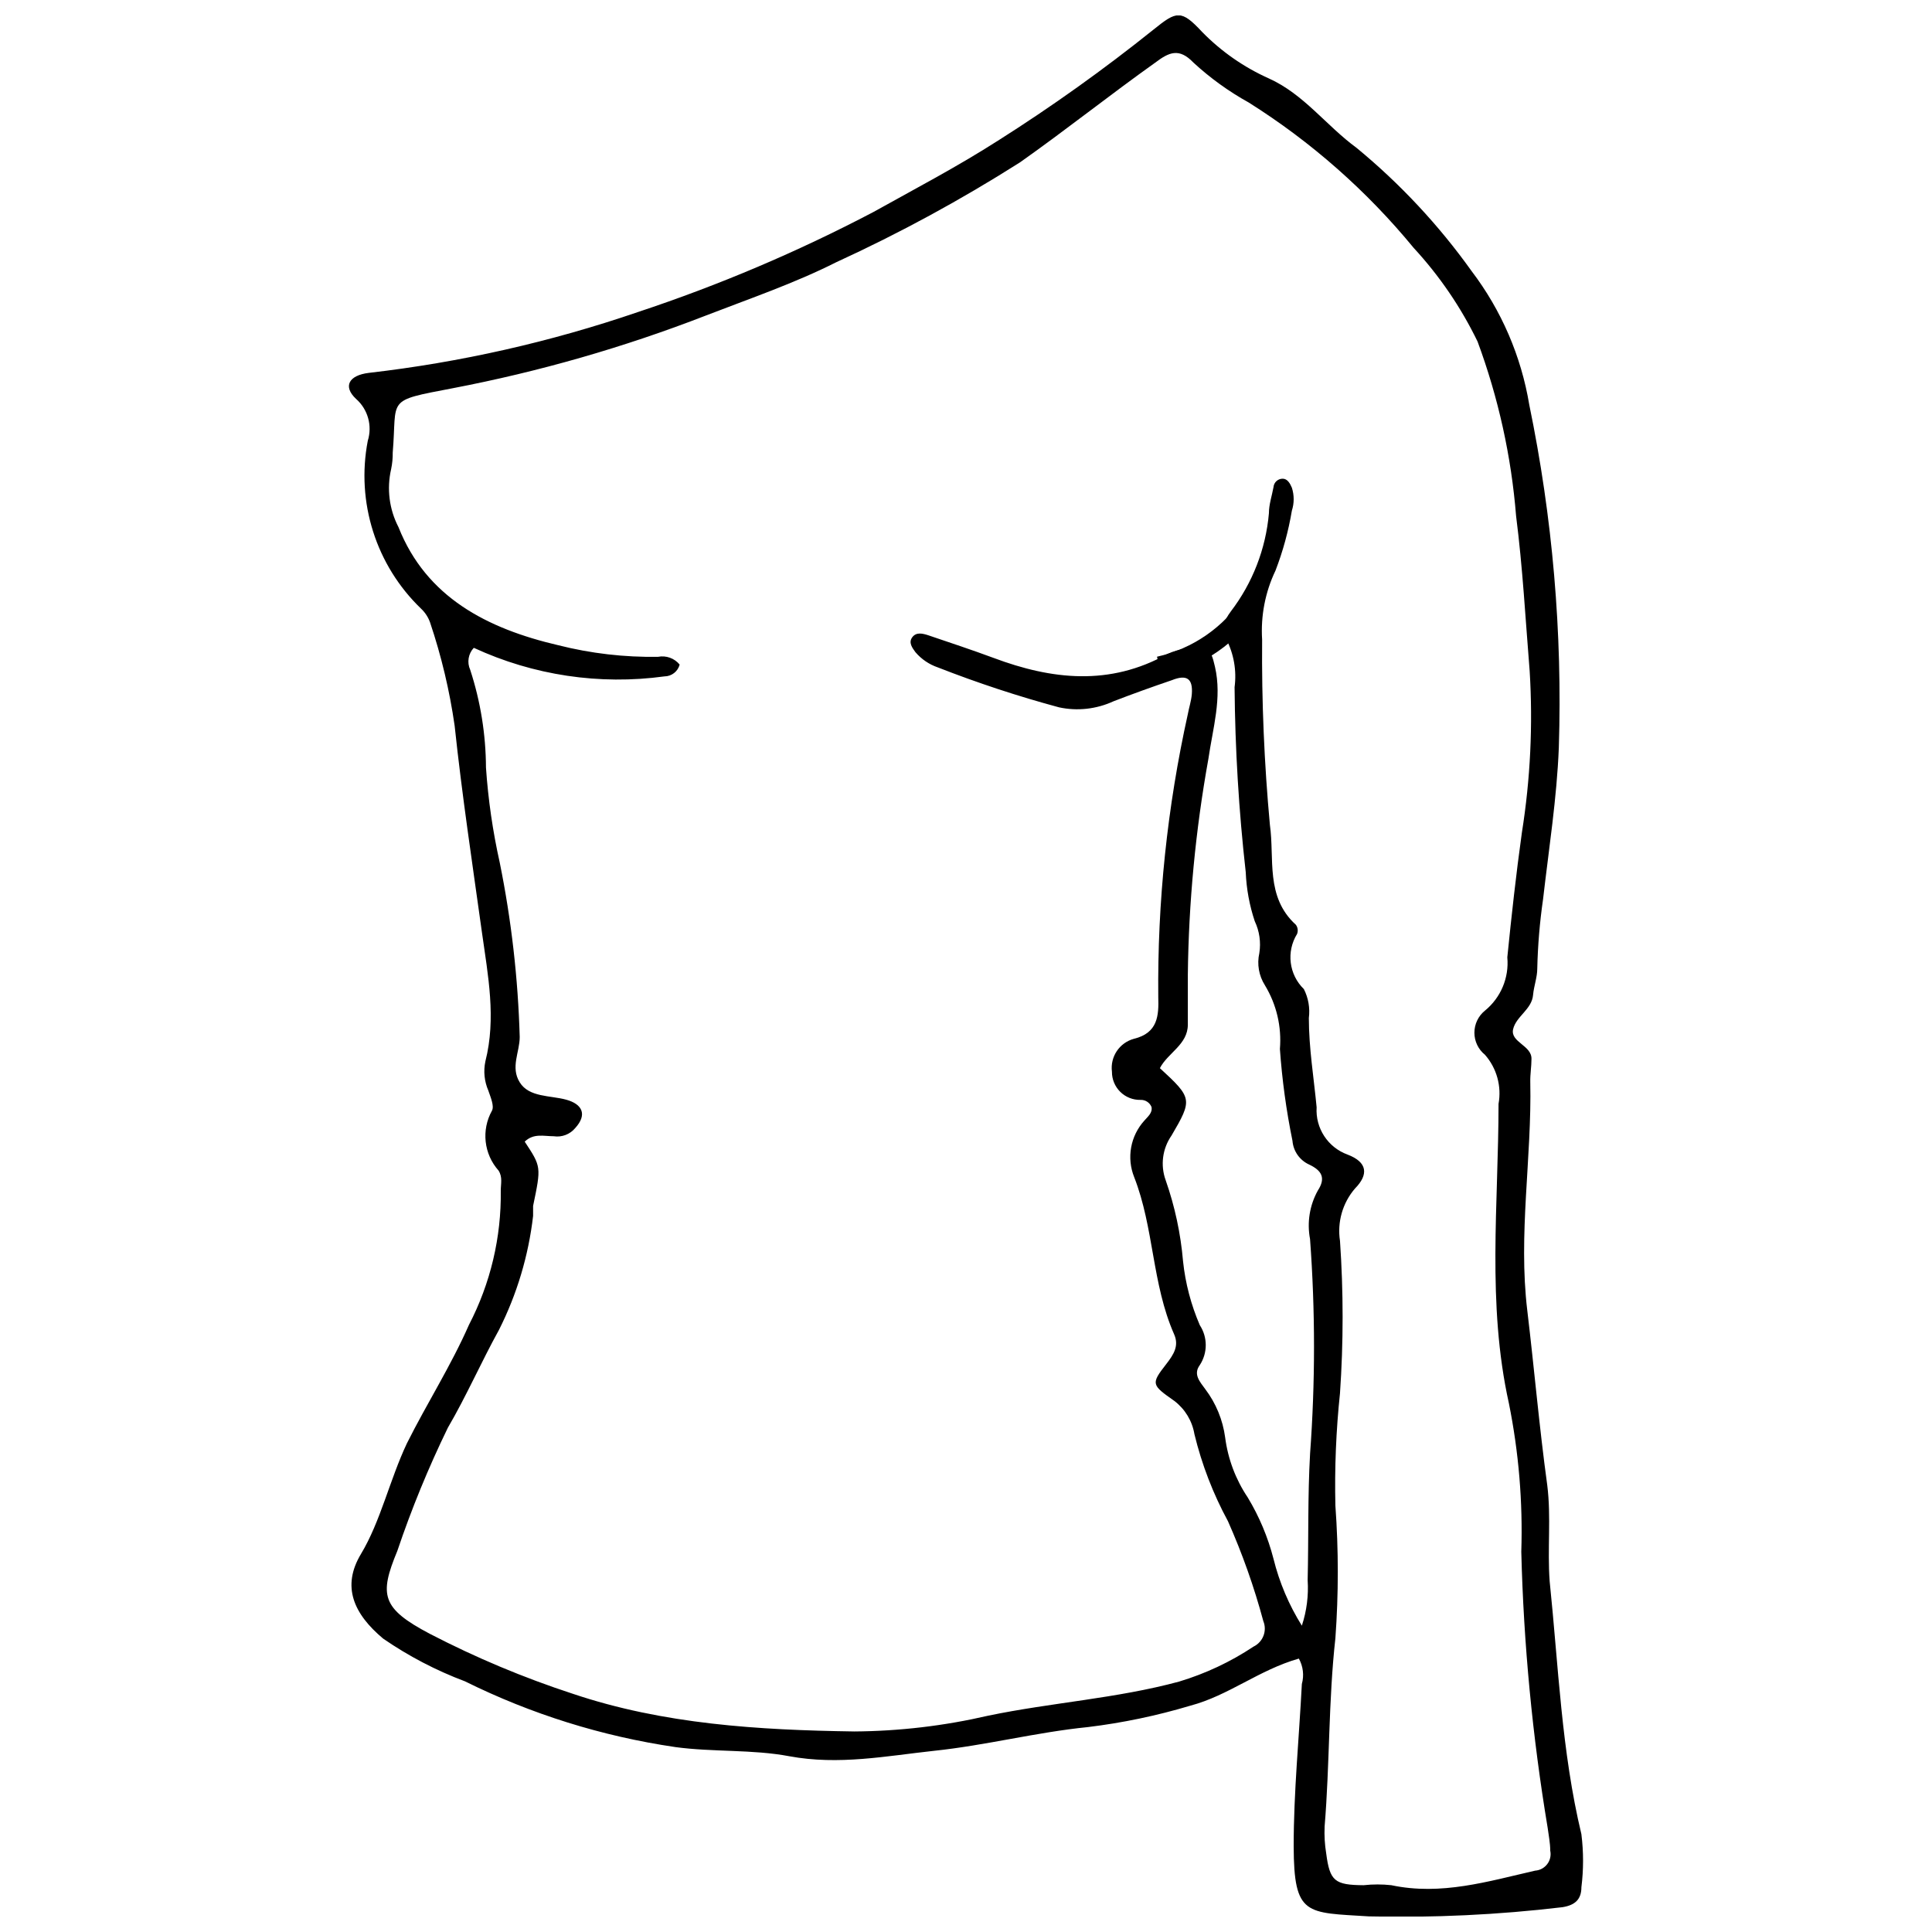 <?xml version="1.0" encoding="UTF-8"?>
<!-- Uploaded to: ICON Repo, www.svgrepo.com, Generator: ICON Repo Mixer Tools -->
<svg width="800px" height="800px" version="1.1" viewBox="144 144 512 512" xmlns="http://www.w3.org/2000/svg">
 <defs>
  <clipPath id="a">
   <path d="m236 148.09h328v503.81h-328z"/>
  </clipPath>
 </defs>
 <g clip-path="url(#a)">
  <path d="m488.21 583.54c-10.582 3.016-18.574 9.789-28.785 12.488-8.852 2.652-17.918 4.547-27.094 5.664-13.707 1.375-27.145 4.867-40.852 6.297-12.648 1.375-25.188 3.863-38.312 1.43-9.789-1.852-20.16-1.059-30.27-2.434l0.008-0.004c-19.355-2.844-38.141-8.719-55.668-17.406-7.668-2.879-14.953-6.68-21.695-11.324-7.832-6.562-11.062-13.812-5.875-22.438s7.621-19.684 12.172-29.316c5.293-10.582 11.695-20.586 16.457-31.434v0.004c5.695-10.977 8.586-23.195 8.414-35.559 0-1.746 0.527-3.547-0.582-5.293-3.91-4.379-4.609-10.754-1.75-15.875 0.637-1.219-0.316-3.441-0.953-5.293h0.004c-1.07-2.445-1.348-5.164-0.797-7.777 2.91-11.43 0.688-22.805-0.898-34.078-2.539-18.258-5.293-36.457-7.25-54.875v0.004c-1.332-9.301-3.512-18.457-6.508-27.359-0.492-1.387-1.309-2.641-2.379-3.652-11.949-11.48-17.266-28.23-14.129-44.5 1.246-3.996 0.023-8.352-3.125-11.113-3.547-3.332-1.852-6.242 3.387-6.879 24.309-2.797 48.238-8.207 71.383-16.141 21.445-7.109 42.277-15.957 62.285-26.457 11.113-6.191 22.332-12.066 33.07-18.945v0.004c14.293-9.051 28.074-18.895 41.273-29.477 6.086-4.922 7.301-5.293 12.859 0.688 5.055 5.16 11.031 9.324 17.621 12.277 9.312 4.18 15.238 12.539 23.281 18.414 11.543 9.504 21.789 20.48 30.48 32.648 7.906 10.398 13.156 22.57 15.293 35.453 6.168 29.855 8.797 60.336 7.832 90.805-0.527 13.441-2.644 26.828-4.18 40.215-0.883 6.102-1.395 12.254-1.535 18.414 0 2.273-0.898 4.606-1.109 6.934-0.316 3.863-4.496 5.66-5.293 9.102-0.793 3.441 4.973 4.285 4.867 7.883 0 2.062-0.371 4.074-0.316 6.137 0.422 20.16-3.227 40.32-0.793 60.535 1.852 15.453 3.176 30.902 5.293 46.301 1.059 8.465 0 16.984 0.637 25.453 2.328 22.383 3.121 44.977 8.414 67.043l-0.004 0.004c0.582 4.656 0.582 9.367 0 14.023 0 3.176-1.641 4.762-5.027 5.293-17.031 2.023-34.184 2.836-51.328 2.434-16.562-1.059-19.844 0-19.895-18.625 0-14.34 1.43-28.629 2.168-42.969 0.629-2.258 0.344-4.672-0.797-6.723zm0.793-8.73h0.004c1.281-3.883 1.805-7.981 1.535-12.062 0.266-11.113 0-22.277 0.637-33.391h-0.004c1.402-18.973 1.402-38.02 0-56.992-0.84-4.394-0.109-8.945 2.062-12.855 2.168-3.332 1.059-5.293-2.273-6.879-2.519-1.133-4.223-3.547-4.445-6.301-1.641-8.031-2.754-16.16-3.332-24.34 0.492-5.902-0.898-11.812-3.969-16.879-1.609-2.531-2.141-5.598-1.484-8.52 0.461-2.879 0.035-5.832-1.215-8.469-1.398-4.188-2.199-8.551-2.383-12.961-1.836-16.289-2.824-32.664-2.961-49.055 0.582-4.379-0.191-8.828-2.223-12.754-1.641-2.594-0.527-4.922 1.219-7.301h-0.004c5.773-7.543 9.281-16.574 10.109-26.035 0-2.328 0.793-4.606 1.219-6.934l-0.004 0.004c0.109-1.262 1.168-2.231 2.434-2.223 1.27 0 1.957 1.27 2.434 2.383v-0.004c0.637 1.98 0.637 4.109 0 6.086-0.91 5.426-2.363 10.742-4.336 15.875-2.727 5.699-3.945 12.004-3.547 18.309-0.137 16.395 0.555 32.781 2.062 49.105 1.27 8.891-1.27 19.051 6.879 26.457 0.52 0.703 0.637 1.625 0.32 2.434-2.902 4.688-2.156 10.762 1.797 14.605 1.203 2.367 1.664 5.043 1.324 7.672 0 7.938 1.324 15.875 2.062 23.652v0.004c-0.355 5.539 2.984 10.645 8.203 12.539 5.293 2.012 5.609 5.293 1.957 8.996-3.285 3.82-4.734 8.887-3.969 13.863 0.926 13.441 0.926 26.934 0 40.375-1.043 9.895-1.449 19.848-1.219 29.793 0.848 11.695 0.848 23.438 0 35.137-1.852 16.617-1.48 33.336-2.859 49.953l0.004-0.004c-0.105 2.375 0.035 4.75 0.422 7.094 0.953 7.356 2.273 8.359 9.949 8.414v-0.004c2.426-0.266 4.875-0.266 7.301 0 13.23 2.805 25.609-1.004 38.152-3.863v0.004c1.266-0.098 2.426-0.73 3.188-1.746s1.047-2.309 0.781-3.547c0-2.012-0.422-4.074-0.688-6.086-4.031-24.184-6.367-48.621-6.984-73.129 0.426-13.188-0.676-26.383-3.281-39.316-5.875-26.457-2.75-52.914-2.75-79.375 0.852-4.66-0.473-9.453-3.598-13.016-1.77-1.426-2.797-3.574-2.797-5.848 0-2.269 1.027-4.422 2.797-5.848 4.203-3.43 6.426-8.727 5.926-14.129 1.109-11.008 2.328-22.066 3.863-33.07 2.246-14.133 2.941-28.473 2.062-42.758-1.109-13.707-1.852-27.465-3.598-41.117v0.004c-1.266-15.812-4.703-31.375-10.215-46.25-4.394-9.059-10.098-17.422-16.93-24.816-12.41-15.102-27.168-28.109-43.711-38.523-5.289-2.93-10.211-6.481-14.656-10.582-3.809-3.969-6.457-2.75-10.105 0-12.117 8.625-23.652 17.832-35.875 26.457h-0.004c-15.609 9.91-31.875 18.75-48.684 26.457-11.008 5.555-22.914 9.629-34.555 14.129h0.004c-21.738 8.434-44.195 14.879-67.098 19.262-17.992 3.441-14.656 2.488-15.875 17.039 0.02 1.477-0.121 2.949-0.422 4.391-1.199 5.203-0.504 10.664 1.957 15.398 7.356 18.574 23.496 26.883 42.332 31.273 8.645 2.184 17.543 3.219 26.457 3.07 2.141-0.414 4.336 0.379 5.715 2.062-0.48 1.832-2.129 3.113-4.019 3.125-17.223 2.352-34.758-0.273-50.535-7.57-1.469 1.57-1.848 3.867-0.953 5.824 2.731 8.371 4.141 17.121 4.18 25.926 0.578 8.477 1.801 16.898 3.652 25.188 3.082 15.219 4.852 30.676 5.289 46.195 0 4.023-2.488 7.992 0 12.012 2.488 4.023 8.098 3.441 12.328 4.606 4.234 1.164 5.66 3.914 2.383 7.516-1.391 1.676-3.559 2.5-5.715 2.168-2.644 0-5.293-0.848-7.672 1.43 4.391 6.668 4.391 6.613 2.223 17.039v2.644c-1.215 10.527-4.277 20.754-9.047 30.215-4.711 8.52-8.625 17.516-13.547 25.93-5.152 10.586-9.625 21.492-13.391 32.648-4.816 11.641-4.234 15.188 8.625 21.961h0.004c12.16 6.309 24.812 11.617 37.832 15.871 24.023 8.098 49.266 9.629 74.559 10v0.004c11.973-0.078 23.898-1.48 35.559-4.18 16.773-3.492 34.023-4.551 50.641-9.047v-0.004c6.981-2.102 13.613-5.223 19.684-9.258 2.519-1.219 3.656-4.188 2.594-6.773-2.434-9.051-5.566-17.895-9.367-26.461-3.945-7.273-6.934-15.027-8.887-23.07-0.586-3.492-2.481-6.633-5.293-8.785-6.086-4.285-6.297-4.496-2.168-9.789 2.012-2.594 3.441-4.867 2.062-7.938-5.875-13.336-5.293-28.152-10.582-41.645-0.992-2.488-1.262-5.207-0.785-7.844 0.477-2.641 1.684-5.09 3.484-7.078 0.953-1.109 2.223-2.062 1.906-3.652l-0.004 0.004c-0.484-1.168-1.648-1.906-2.91-1.855-2 0.043-3.934-0.723-5.359-2.129s-2.223-3.328-2.207-5.332c-0.512-3.953 1.973-7.68 5.82-8.73 6.352-1.535 6.613-6.137 6.457-11.059-0.25-25.211 2.375-50.367 7.832-74.98 0.316-1.746 0.898-3.441 1.059-5.293 0.316-4.129-1.324-5.293-5.293-3.703-5.293 1.801-10.582 3.703-15.504 5.609-4.5 2.07-9.551 2.629-14.395 1.586-10.891-2.938-21.613-6.473-32.117-10.582-2.301-0.785-4.348-2.176-5.93-4.023-0.848-1.164-1.906-2.539-0.848-3.969 1.059-1.43 2.75-1.004 4.234-0.527 5.769 1.957 11.535 3.863 17.25 5.981 15.504 5.82 30.852 7.516 46.09-1.004v-0.004c1.676-0.77 3.461-1.27 5.293-1.48 5.293-0.898 6.191-0.316 7.356 4.867 1.906 8.309-0.582 16.297-1.746 24.395-3.41 18.902-5.231 38.051-5.449 57.254v13.176c0 5.293-5.293 7.461-7.406 11.535 8.625 7.938 8.68 8.309 3.07 17.887h-0.004c-2.394 3.453-2.965 7.852-1.535 11.801 2.434 6.941 3.981 14.156 4.606 21.484 0.617 5.836 2.117 11.543 4.441 16.934 2.102 3.215 2.102 7.367 0 10.582-1.801 2.434 0 4.391 1.43 6.352 2.848 3.754 4.672 8.184 5.293 12.855 0.738 5.684 2.785 11.117 5.981 15.875 3.051 5.055 5.348 10.527 6.824 16.246 1.551 6.269 4.09 12.254 7.516 17.727z"/>
 </g>
 <path transform="matrix(5.292 0 0 5.292 125.42 137.78)" d="m66.22 31.32c-1.072 1.644-2.745 2.804-4.66 3.23" fill="none" stroke="#000000" stroke-miterlimit="10"/>
</svg>